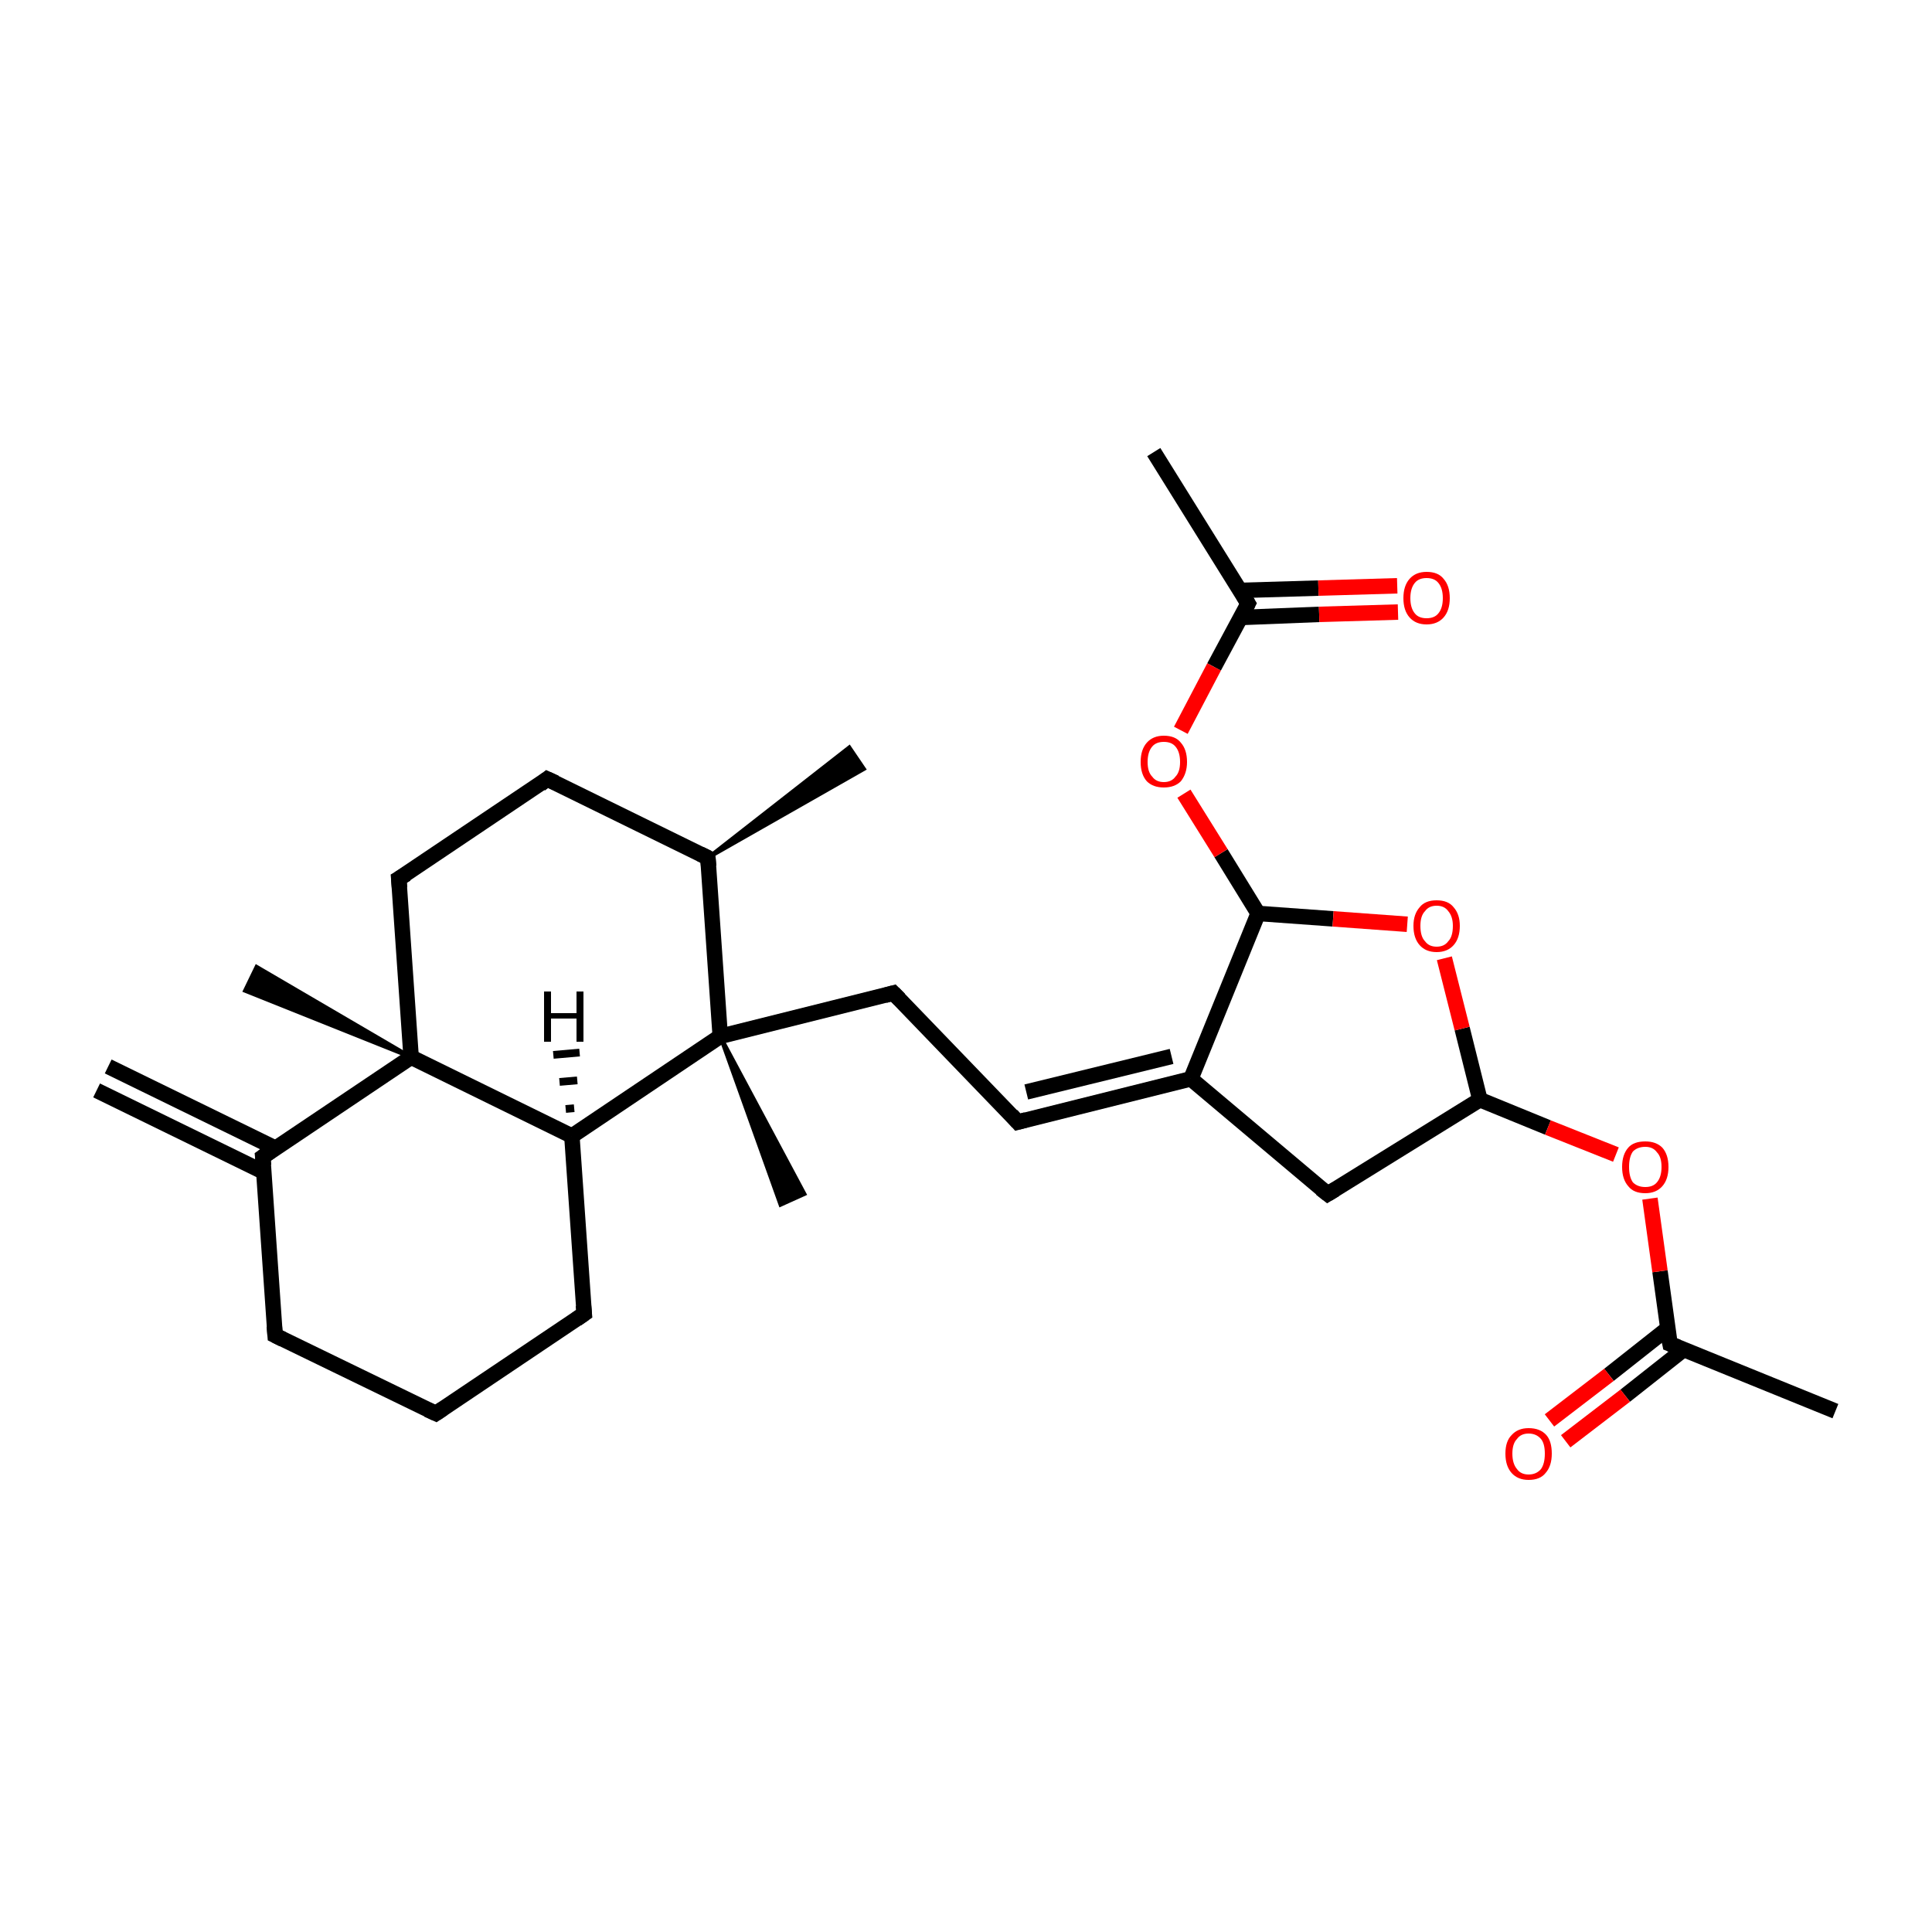<?xml version='1.0' encoding='iso-8859-1'?>
<svg version='1.1' baseProfile='full'
              xmlns='http://www.w3.org/2000/svg'
                      xmlns:rdkit='http://www.rdkit.org/xml'
                      xmlns:xlink='http://www.w3.org/1999/xlink'
                  xml:space='preserve'
width='250px' height='250px' viewBox='0 0 250 250'>
<!-- END OF HEADER -->
<rect style='opacity:1.0;fill:#FFFFFF;stroke:none' width='250.0' height='250.0' x='0.0' y='0.0'> </rect>
<path class='bond-0 atom-0 atom-14' d='M 14.0,138.0 L 35.7,148.6' style='fill:none;fill-rule:evenodd;stroke:#000000;stroke-width:2.0px;stroke-linecap:butt;stroke-linejoin:miter;stroke-opacity:1' />
<path class='bond-0 atom-0 atom-14' d='M 12.5,141.1 L 34.2,151.7' style='fill:none;fill-rule:evenodd;stroke:#000000;stroke-width:2.0px;stroke-linecap:butt;stroke-linejoin:miter;stroke-opacity:1' />
<path class='bond-1 atom-15 atom-1' d='M 91.6,111.0 L 109.9,96.7 L 111.8,99.5 Z' style='fill:#000000;fill-rule:evenodd;fill-opacity:1;stroke:#000000;stroke-width:0.5px;stroke-linecap:butt;stroke-linejoin:miter;stroke-opacity:1;' />
<path class='bond-2 atom-2 atom-16' d='M 237.5,182.6 L 216.1,173.9' style='fill:none;fill-rule:evenodd;stroke:#000000;stroke-width:2.0px;stroke-linecap:butt;stroke-linejoin:miter;stroke-opacity:1' />
<path class='bond-3 atom-3 atom-17' d='M 149.3,58.5 L 161.5,78.1' style='fill:none;fill-rule:evenodd;stroke:#000000;stroke-width:2.0px;stroke-linecap:butt;stroke-linejoin:miter;stroke-opacity:1' />
<path class='bond-4 atom-22 atom-4' d='M 53.2,136.8 L 31.7,128.2 L 33.2,125.1 Z' style='fill:#000000;fill-rule:evenodd;fill-opacity:1;stroke:#000000;stroke-width:0.5px;stroke-linecap:butt;stroke-linejoin:miter;stroke-opacity:1;' />
<path class='bond-5 atom-23 atom-5' d='M 93.2,134.1 L 104.1,154.5 L 101.0,155.9 Z' style='fill:#000000;fill-rule:evenodd;fill-opacity:1;stroke:#000000;stroke-width:0.5px;stroke-linecap:butt;stroke-linejoin:miter;stroke-opacity:1;' />
<path class='bond-6 atom-6 atom-7' d='M 56.4,182.9 L 35.6,172.8' style='fill:none;fill-rule:evenodd;stroke:#000000;stroke-width:2.0px;stroke-linecap:butt;stroke-linejoin:miter;stroke-opacity:1' />
<path class='bond-7 atom-6 atom-8' d='M 56.4,182.9 L 75.6,170.0' style='fill:none;fill-rule:evenodd;stroke:#000000;stroke-width:2.0px;stroke-linecap:butt;stroke-linejoin:miter;stroke-opacity:1' />
<path class='bond-8 atom-7 atom-14' d='M 35.6,172.8 L 34.0,149.7' style='fill:none;fill-rule:evenodd;stroke:#000000;stroke-width:2.0px;stroke-linecap:butt;stroke-linejoin:miter;stroke-opacity:1' />
<path class='bond-9 atom-8 atom-19' d='M 75.6,170.0 L 74.0,147.0' style='fill:none;fill-rule:evenodd;stroke:#000000;stroke-width:2.0px;stroke-linecap:butt;stroke-linejoin:miter;stroke-opacity:1' />
<path class='bond-10 atom-9 atom-11' d='M 70.8,100.8 L 51.6,113.7' style='fill:none;fill-rule:evenodd;stroke:#000000;stroke-width:2.0px;stroke-linecap:butt;stroke-linejoin:miter;stroke-opacity:1' />
<path class='bond-11 atom-9 atom-15' d='M 70.8,100.8 L 91.6,111.0' style='fill:none;fill-rule:evenodd;stroke:#000000;stroke-width:2.0px;stroke-linecap:butt;stroke-linejoin:miter;stroke-opacity:1' />
<path class='bond-12 atom-10 atom-12' d='M 131.7,145.2 L 115.6,128.5' style='fill:none;fill-rule:evenodd;stroke:#000000;stroke-width:2.0px;stroke-linecap:butt;stroke-linejoin:miter;stroke-opacity:1' />
<path class='bond-13 atom-10 atom-18' d='M 131.7,145.2 L 154.1,139.6' style='fill:none;fill-rule:evenodd;stroke:#000000;stroke-width:2.0px;stroke-linecap:butt;stroke-linejoin:miter;stroke-opacity:1' />
<path class='bond-13 atom-10 atom-18' d='M 132.8,141.3 L 151.6,136.7' style='fill:none;fill-rule:evenodd;stroke:#000000;stroke-width:2.0px;stroke-linecap:butt;stroke-linejoin:miter;stroke-opacity:1' />
<path class='bond-14 atom-11 atom-22' d='M 51.6,113.7 L 53.2,136.8' style='fill:none;fill-rule:evenodd;stroke:#000000;stroke-width:2.0px;stroke-linecap:butt;stroke-linejoin:miter;stroke-opacity:1' />
<path class='bond-15 atom-12 atom-23' d='M 115.6,128.5 L 93.2,134.1' style='fill:none;fill-rule:evenodd;stroke:#000000;stroke-width:2.0px;stroke-linecap:butt;stroke-linejoin:miter;stroke-opacity:1' />
<path class='bond-16 atom-13 atom-18' d='M 171.8,154.5 L 154.1,139.6' style='fill:none;fill-rule:evenodd;stroke:#000000;stroke-width:2.0px;stroke-linecap:butt;stroke-linejoin:miter;stroke-opacity:1' />
<path class='bond-17 atom-13 atom-20' d='M 171.8,154.5 L 191.5,142.3' style='fill:none;fill-rule:evenodd;stroke:#000000;stroke-width:2.0px;stroke-linecap:butt;stroke-linejoin:miter;stroke-opacity:1' />
<path class='bond-18 atom-14 atom-22' d='M 34.0,149.7 L 53.2,136.8' style='fill:none;fill-rule:evenodd;stroke:#000000;stroke-width:2.0px;stroke-linecap:butt;stroke-linejoin:miter;stroke-opacity:1' />
<path class='bond-19 atom-15 atom-23' d='M 91.6,111.0 L 93.2,134.1' style='fill:none;fill-rule:evenodd;stroke:#000000;stroke-width:2.0px;stroke-linecap:butt;stroke-linejoin:miter;stroke-opacity:1' />
<path class='bond-20 atom-16 atom-24' d='M 215.8,171.9 L 208.2,177.9' style='fill:none;fill-rule:evenodd;stroke:#000000;stroke-width:2.0px;stroke-linecap:butt;stroke-linejoin:miter;stroke-opacity:1' />
<path class='bond-20 atom-16 atom-24' d='M 208.2,177.9 L 200.5,183.8' style='fill:none;fill-rule:evenodd;stroke:#FF0000;stroke-width:2.0px;stroke-linecap:butt;stroke-linejoin:miter;stroke-opacity:1' />
<path class='bond-20 atom-16 atom-24' d='M 217.9,174.6 L 210.3,180.6' style='fill:none;fill-rule:evenodd;stroke:#000000;stroke-width:2.0px;stroke-linecap:butt;stroke-linejoin:miter;stroke-opacity:1' />
<path class='bond-20 atom-16 atom-24' d='M 210.3,180.6 L 202.6,186.5' style='fill:none;fill-rule:evenodd;stroke:#FF0000;stroke-width:2.0px;stroke-linecap:butt;stroke-linejoin:miter;stroke-opacity:1' />
<path class='bond-21 atom-16 atom-26' d='M 216.1,173.9 L 214.8,164.5' style='fill:none;fill-rule:evenodd;stroke:#000000;stroke-width:2.0px;stroke-linecap:butt;stroke-linejoin:miter;stroke-opacity:1' />
<path class='bond-21 atom-16 atom-26' d='M 214.8,164.5 L 213.5,155.1' style='fill:none;fill-rule:evenodd;stroke:#FF0000;stroke-width:2.0px;stroke-linecap:butt;stroke-linejoin:miter;stroke-opacity:1' />
<path class='bond-22 atom-17 atom-25' d='M 160.6,79.9 L 170.7,79.5' style='fill:none;fill-rule:evenodd;stroke:#000000;stroke-width:2.0px;stroke-linecap:butt;stroke-linejoin:miter;stroke-opacity:1' />
<path class='bond-22 atom-17 atom-25' d='M 170.7,79.5 L 180.9,79.2' style='fill:none;fill-rule:evenodd;stroke:#FF0000;stroke-width:2.0px;stroke-linecap:butt;stroke-linejoin:miter;stroke-opacity:1' />
<path class='bond-22 atom-17 atom-25' d='M 160.4,76.4 L 170.6,76.1' style='fill:none;fill-rule:evenodd;stroke:#000000;stroke-width:2.0px;stroke-linecap:butt;stroke-linejoin:miter;stroke-opacity:1' />
<path class='bond-22 atom-17 atom-25' d='M 170.6,76.1 L 180.8,75.8' style='fill:none;fill-rule:evenodd;stroke:#FF0000;stroke-width:2.0px;stroke-linecap:butt;stroke-linejoin:miter;stroke-opacity:1' />
<path class='bond-23 atom-17 atom-27' d='M 161.5,78.1 L 157.1,86.3' style='fill:none;fill-rule:evenodd;stroke:#000000;stroke-width:2.0px;stroke-linecap:butt;stroke-linejoin:miter;stroke-opacity:1' />
<path class='bond-23 atom-17 atom-27' d='M 157.1,86.3 L 152.8,94.5' style='fill:none;fill-rule:evenodd;stroke:#FF0000;stroke-width:2.0px;stroke-linecap:butt;stroke-linejoin:miter;stroke-opacity:1' />
<path class='bond-24 atom-18 atom-21' d='M 154.1,139.6 L 162.8,118.2' style='fill:none;fill-rule:evenodd;stroke:#000000;stroke-width:2.0px;stroke-linecap:butt;stroke-linejoin:miter;stroke-opacity:1' />
<path class='bond-25 atom-19 atom-22' d='M 74.0,147.0 L 53.2,136.8' style='fill:none;fill-rule:evenodd;stroke:#000000;stroke-width:2.0px;stroke-linecap:butt;stroke-linejoin:miter;stroke-opacity:1' />
<path class='bond-26 atom-19 atom-23' d='M 74.0,147.0 L 93.2,134.1' style='fill:none;fill-rule:evenodd;stroke:#000000;stroke-width:2.0px;stroke-linecap:butt;stroke-linejoin:miter;stroke-opacity:1' />
<path class='bond-27 atom-20 atom-26' d='M 191.5,142.3 L 200.3,145.9' style='fill:none;fill-rule:evenodd;stroke:#000000;stroke-width:2.0px;stroke-linecap:butt;stroke-linejoin:miter;stroke-opacity:1' />
<path class='bond-27 atom-20 atom-26' d='M 200.3,145.9 L 209.1,149.4' style='fill:none;fill-rule:evenodd;stroke:#FF0000;stroke-width:2.0px;stroke-linecap:butt;stroke-linejoin:miter;stroke-opacity:1' />
<path class='bond-28 atom-20 atom-28' d='M 191.5,142.3 L 189.2,133.1' style='fill:none;fill-rule:evenodd;stroke:#000000;stroke-width:2.0px;stroke-linecap:butt;stroke-linejoin:miter;stroke-opacity:1' />
<path class='bond-28 atom-20 atom-28' d='M 189.2,133.1 L 186.9,124.0' style='fill:none;fill-rule:evenodd;stroke:#FF0000;stroke-width:2.0px;stroke-linecap:butt;stroke-linejoin:miter;stroke-opacity:1' />
<path class='bond-29 atom-21 atom-27' d='M 162.8,118.2 L 158.0,110.4' style='fill:none;fill-rule:evenodd;stroke:#000000;stroke-width:2.0px;stroke-linecap:butt;stroke-linejoin:miter;stroke-opacity:1' />
<path class='bond-29 atom-21 atom-27' d='M 158.0,110.4 L 153.2,102.7' style='fill:none;fill-rule:evenodd;stroke:#FF0000;stroke-width:2.0px;stroke-linecap:butt;stroke-linejoin:miter;stroke-opacity:1' />
<path class='bond-30 atom-21 atom-28' d='M 162.8,118.2 L 172.5,118.9' style='fill:none;fill-rule:evenodd;stroke:#000000;stroke-width:2.0px;stroke-linecap:butt;stroke-linejoin:miter;stroke-opacity:1' />
<path class='bond-30 atom-21 atom-28' d='M 172.5,118.9 L 182.1,119.6' style='fill:none;fill-rule:evenodd;stroke:#FF0000;stroke-width:2.0px;stroke-linecap:butt;stroke-linejoin:miter;stroke-opacity:1' />
<path class='bond-31 atom-19 atom-29' d='M 73.2,143.5 L 74.3,143.4' style='fill:none;fill-rule:evenodd;stroke:#000000;stroke-width:1.0px;stroke-linecap:butt;stroke-linejoin:miter;stroke-opacity:1' />
<path class='bond-31 atom-19 atom-29' d='M 72.4,140.0 L 74.7,139.8' style='fill:none;fill-rule:evenodd;stroke:#000000;stroke-width:1.0px;stroke-linecap:butt;stroke-linejoin:miter;stroke-opacity:1' />
<path class='bond-31 atom-19 atom-29' d='M 71.6,136.5 L 75.0,136.2' style='fill:none;fill-rule:evenodd;stroke:#000000;stroke-width:1.0px;stroke-linecap:butt;stroke-linejoin:miter;stroke-opacity:1' />
<path d='M 55.3,182.4 L 56.4,182.9 L 57.3,182.3' style='fill:none;stroke:#000000;stroke-width:2.0px;stroke-linecap:butt;stroke-linejoin:miter;stroke-opacity:1;' />
<path d='M 36.6,173.3 L 35.6,172.8 L 35.5,171.6' style='fill:none;stroke:#000000;stroke-width:2.0px;stroke-linecap:butt;stroke-linejoin:miter;stroke-opacity:1;' />
<path d='M 74.6,170.7 L 75.6,170.0 L 75.5,168.9' style='fill:none;stroke:#000000;stroke-width:2.0px;stroke-linecap:butt;stroke-linejoin:miter;stroke-opacity:1;' />
<path d='M 69.9,101.5 L 70.8,100.8 L 71.9,101.3' style='fill:none;stroke:#000000;stroke-width:2.0px;stroke-linecap:butt;stroke-linejoin:miter;stroke-opacity:1;' />
<path d='M 130.9,144.3 L 131.7,145.2 L 132.8,144.9' style='fill:none;stroke:#000000;stroke-width:2.0px;stroke-linecap:butt;stroke-linejoin:miter;stroke-opacity:1;' />
<path d='M 52.6,113.1 L 51.6,113.7 L 51.7,114.9' style='fill:none;stroke:#000000;stroke-width:2.0px;stroke-linecap:butt;stroke-linejoin:miter;stroke-opacity:1;' />
<path d='M 116.4,129.3 L 115.6,128.5 L 114.5,128.8' style='fill:none;stroke:#000000;stroke-width:2.0px;stroke-linecap:butt;stroke-linejoin:miter;stroke-opacity:1;' />
<path d='M 170.9,153.8 L 171.8,154.5 L 172.8,153.9' style='fill:none;stroke:#000000;stroke-width:2.0px;stroke-linecap:butt;stroke-linejoin:miter;stroke-opacity:1;' />
<path d='M 34.1,150.8 L 34.0,149.7 L 35.0,149.0' style='fill:none;stroke:#000000;stroke-width:2.0px;stroke-linecap:butt;stroke-linejoin:miter;stroke-opacity:1;' />
<path d='M 90.6,110.5 L 91.6,111.0 L 91.7,112.1' style='fill:none;stroke:#000000;stroke-width:2.0px;stroke-linecap:butt;stroke-linejoin:miter;stroke-opacity:1;' />
<path d='M 217.1,174.3 L 216.1,173.9 L 216.0,173.4' style='fill:none;stroke:#000000;stroke-width:2.0px;stroke-linecap:butt;stroke-linejoin:miter;stroke-opacity:1;' />
<path d='M 160.9,77.1 L 161.5,78.1 L 161.3,78.5' style='fill:none;stroke:#000000;stroke-width:2.0px;stroke-linecap:butt;stroke-linejoin:miter;stroke-opacity:1;' />
<path class='atom-24' d='M 194.8 188.1
Q 194.8 186.5, 195.6 185.7
Q 196.4 184.8, 197.8 184.8
Q 199.3 184.8, 200.1 185.7
Q 200.8 186.5, 200.8 188.1
Q 200.8 189.7, 200.0 190.6
Q 199.3 191.5, 197.8 191.5
Q 196.4 191.5, 195.6 190.6
Q 194.8 189.7, 194.8 188.1
M 197.8 190.8
Q 198.8 190.8, 199.4 190.1
Q 199.9 189.4, 199.9 188.1
Q 199.9 186.8, 199.4 186.2
Q 198.8 185.5, 197.8 185.5
Q 196.8 185.5, 196.3 186.2
Q 195.7 186.8, 195.7 188.1
Q 195.7 189.4, 196.3 190.1
Q 196.8 190.8, 197.8 190.8
' fill='#FF0000'/>
<path class='atom-25' d='M 181.6 77.4
Q 181.6 75.8, 182.4 74.9
Q 183.2 74.0, 184.6 74.0
Q 186.1 74.0, 186.8 74.9
Q 187.6 75.8, 187.6 77.4
Q 187.6 79.0, 186.8 79.9
Q 186.0 80.8, 184.6 80.8
Q 183.2 80.8, 182.4 79.9
Q 181.6 79.0, 181.6 77.4
M 184.6 80.0
Q 185.6 80.0, 186.1 79.4
Q 186.7 78.7, 186.7 77.4
Q 186.7 76.1, 186.1 75.4
Q 185.6 74.8, 184.6 74.8
Q 183.6 74.8, 183.1 75.4
Q 182.5 76.1, 182.5 77.4
Q 182.5 78.7, 183.1 79.4
Q 183.6 80.0, 184.6 80.0
' fill='#FF0000'/>
<path class='atom-26' d='M 209.9 151.0
Q 209.9 149.4, 210.7 148.5
Q 211.4 147.7, 212.9 147.7
Q 214.3 147.7, 215.1 148.5
Q 215.9 149.4, 215.9 151.0
Q 215.9 152.6, 215.1 153.5
Q 214.3 154.4, 212.9 154.4
Q 211.4 154.4, 210.7 153.5
Q 209.9 152.6, 209.9 151.0
M 212.9 153.6
Q 213.9 153.6, 214.4 153.0
Q 215.0 152.3, 215.0 151.0
Q 215.0 149.7, 214.4 149.1
Q 213.9 148.4, 212.9 148.4
Q 211.9 148.4, 211.3 149.0
Q 210.8 149.7, 210.8 151.0
Q 210.8 152.3, 211.3 153.0
Q 211.9 153.6, 212.9 153.6
' fill='#FF0000'/>
<path class='atom-27' d='M 147.6 98.6
Q 147.6 97.0, 148.4 96.1
Q 149.2 95.2, 150.6 95.2
Q 152.1 95.2, 152.8 96.1
Q 153.6 97.0, 153.6 98.6
Q 153.6 100.1, 152.8 101.1
Q 152.0 101.9, 150.6 101.9
Q 149.2 101.9, 148.4 101.1
Q 147.6 100.2, 147.6 98.6
M 150.6 101.2
Q 151.6 101.2, 152.1 100.5
Q 152.7 99.9, 152.7 98.6
Q 152.7 97.3, 152.1 96.6
Q 151.6 96.0, 150.6 96.0
Q 149.6 96.0, 149.1 96.6
Q 148.5 97.3, 148.5 98.6
Q 148.5 99.9, 149.1 100.5
Q 149.6 101.2, 150.6 101.2
' fill='#FF0000'/>
<path class='atom-28' d='M 182.9 119.8
Q 182.9 118.3, 183.7 117.4
Q 184.4 116.5, 185.9 116.5
Q 187.4 116.5, 188.1 117.4
Q 188.9 118.3, 188.9 119.8
Q 188.9 121.4, 188.1 122.3
Q 187.3 123.2, 185.9 123.2
Q 184.5 123.2, 183.7 122.3
Q 182.9 121.4, 182.9 119.8
M 185.9 122.5
Q 186.9 122.5, 187.4 121.8
Q 188.0 121.2, 188.0 119.8
Q 188.0 118.6, 187.4 117.9
Q 186.9 117.2, 185.9 117.2
Q 184.9 117.2, 184.4 117.9
Q 183.8 118.5, 183.8 119.8
Q 183.8 121.2, 184.4 121.8
Q 184.9 122.5, 185.9 122.5
' fill='#FF0000'/>
<path class='atom-29' d='M 70.4 128.3
L 71.3 128.3
L 71.3 131.1
L 74.6 131.1
L 74.6 128.3
L 75.5 128.3
L 75.5 134.8
L 74.6 134.8
L 74.6 131.8
L 71.3 131.8
L 71.3 134.8
L 70.4 134.8
L 70.4 128.3
' fill='#000000'/>
</svg>
